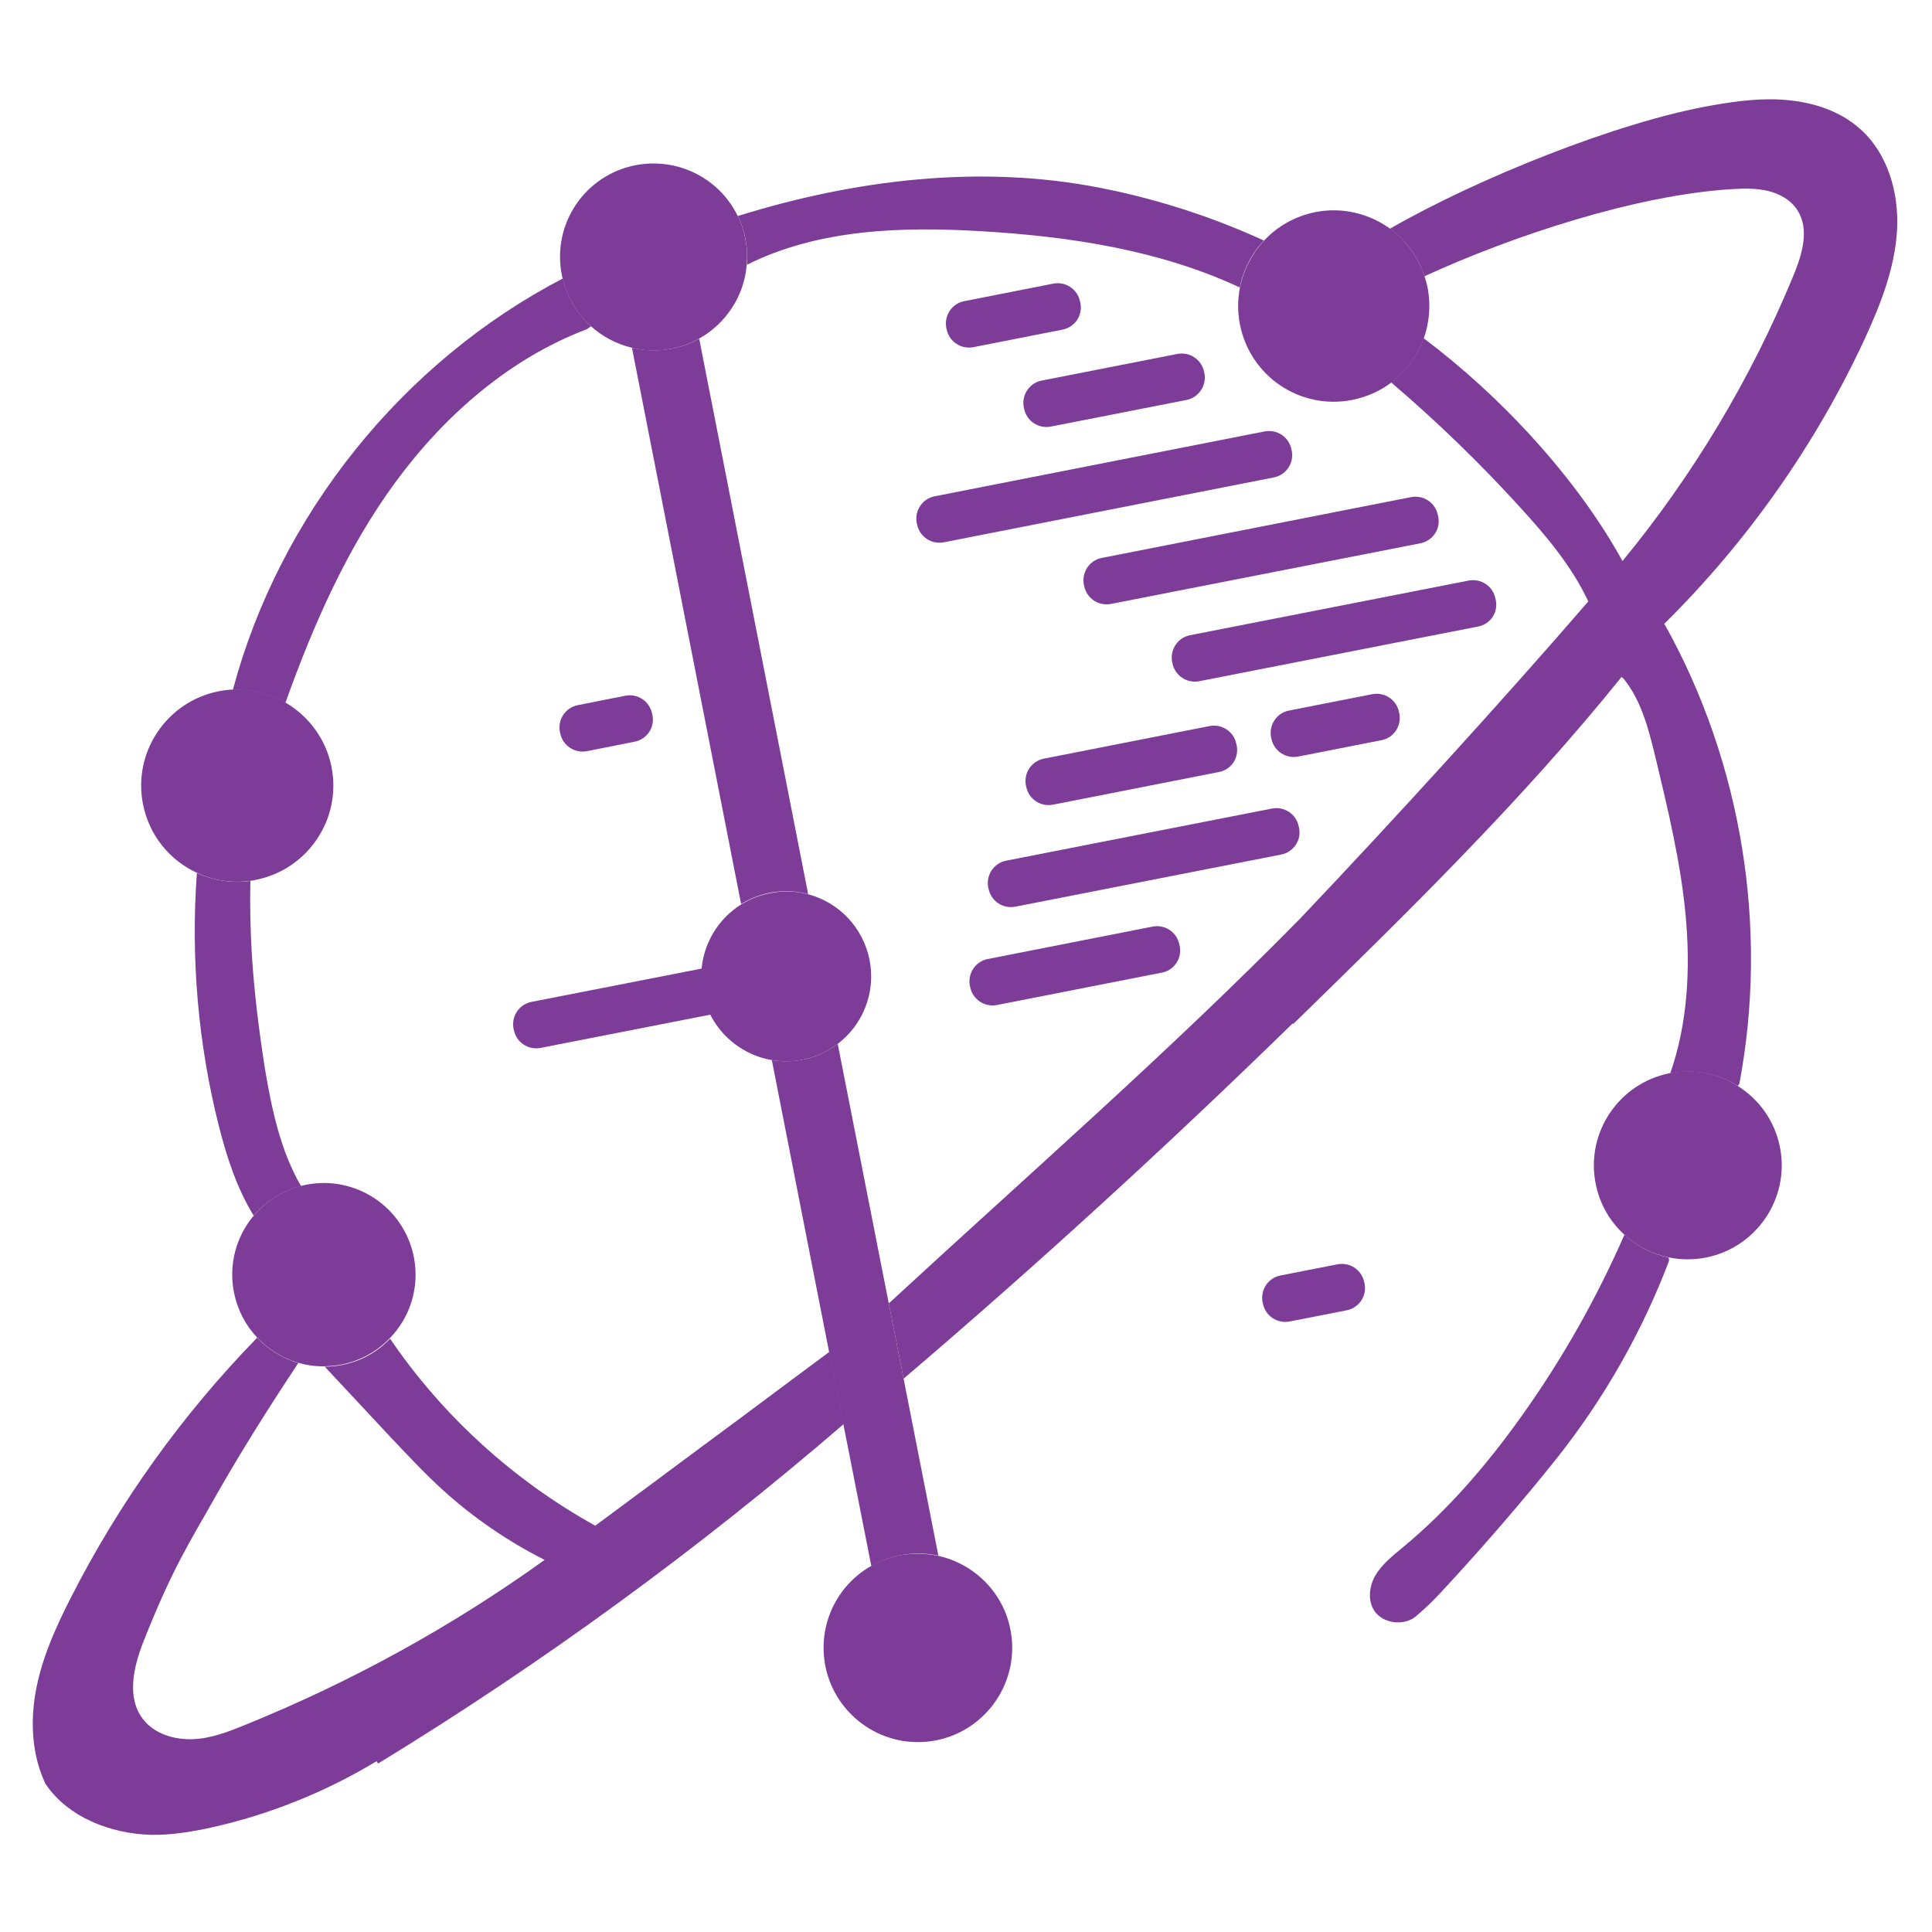 <?xml version="1.0" encoding="utf-8"?>
<!-- Generator: Adobe Illustrator 24.0.2, SVG Export Plug-In . SVG Version: 6.00 Build 0)  -->
<svg version="1.1" id="Capa_1" xmlns="http://www.w3.org/2000/svg" xmlns:xlink="http://www.w3.org/1999/xlink" x="0px" y="0px"
	 viewBox="0 0 1000 1000" style="enable-background:new 0 0 1000 1000;" xml:space="preserve">
<style type="text/css">
	.st0{fill:#7D3C98;}
</style>
<g id="Planet_1_">
	<g>
		<path class="st0" d="M839.8,290.4L839.8,290.4c36.6-44.5,66.5-94.4,88.4-147.6c4.6-11,8.6-24.3,2-34.2c-3.4-5.2-9.2-8.4-15.2-9.8
			s-12.3-1.3-18.5-0.9c-49.2,2.9-113.6,24.1-159.2,45.1c-3.3-10.2-9.7-18.6-17.9-24.6c44.6-25.7,117.9-55.4,167-63.9
			c13.1-2.3,26.4-4,39.6-2.6c13.2,1.3,26.4,5.7,36.4,14.5C977,79,983,99.7,981.9,119.1c-1.1,19.4-8.3,37.9-16.4,55.6
			c-25.5,55.2-61,105.6-104.2,148.3l0.4,0.3c39.9,71.5,53.8,157.1,38.6,237.6l-0.8,1.2c-10.1-6.4-22.5-8.9-35-6.5
			c9.1-26,10.5-54.2,8-81.7c-2.6-27.8-9.2-55-15.7-82.2c-3.5-14.3-7.2-29.1-16.5-40.5l-1-0.8c-51.7,64.2-110.9,122-169.9,179.6
			l-0.3-0.3c-65.1,63.5-132.2,124.9-201.4,183.9l-7.7-39.1l0.2,0c70.6-65.2,145.4-130.5,212.8-199.1c0,0,0.1,0,0.1-0.1
			c49.8-52.5,105-113.1,149-164c-8.4-18-21.5-33.6-35-48.4c-21-23.1-43.4-44.8-67.1-65c7.8-5.8,13.6-13.7,16.9-22.8
			C776.4,204.7,815.9,247,839.8,290.4z"/>
		<path class="st0" d="M840.8,639.1c-7.4-6.7-12.8-15.8-14.9-26.5c-5.2-26.3,12-51.9,38.3-57.1c0,0,0,0,0.1,0
			c12.6-2.5,25,0.1,35,6.5c11.1,6.9,19.3,18.1,22,31.8c5.2,26.3-12,51.9-38.3,57.1c-6.6,1.3-13.2,1.2-19.3-0.1
			C855.1,649.1,847.3,645,840.8,639.1z"/>
		<path class="st0" d="M863.7,650.9l0.2,1.7c-13.9,36.6-33.5,71.1-57.8,101.8c-17.4,21.9-38.1,45.8-57.6,66.9
			c-0.8,0.8-1.5,1.7-2.3,2.5c-4.2,4.5-8,8.3-13.2,12.7c-5.6,4.8-15.4,4.2-20.5-1.3c-4.7-5.1-4.2-13.4-0.8-19.4
			c3.4-6,9-10.4,14.3-14.8c23.7-19.6,43.9-43.2,61.7-68.2c20.9-29.3,38.7-60.8,53.1-93.7C847.3,645,855.1,649.1,863.7,650.9z"/>
		<path class="st0" d="M737.3,142.9c0.6,1.9,1.2,3.9,1.6,5.9c1.8,9.2,0.9,18.3-2,26.5c-3.3,9.1-9.2,17-16.9,22.8
			c-5.7,4.3-12.6,7.4-20.1,8.9c-26.9,5.3-52.8-12.2-58.1-39c-1.3-6.6-1.2-13.1,0-19.2c1.8-9.1,6.2-17.5,12.5-24.3
			c6.8-7.3,16-12.6,26.5-14.7c14.1-2.8,27.9,0.8,38.6,8.5C727.5,124.3,734,132.8,737.3,142.9z"/>
		<path class="st0" d="M654.2,124.5c-6.3,6.7-10.7,15.1-12.5,24.3c-41.2-19.3-87.7-26.4-133.4-29.1c-41.4-2.5-84.6-1.2-121.6,17.3
			l-0.1,0c0.4-4.3,0.1-8.8-0.7-13.2c-0.8-4.2-2.2-8.3-4-12C442.4,93,507.1,85,569.3,97.2C598.5,102.9,627.1,112.1,654.2,124.5z"/>
		<path class="st0" d="M381.8,111.7c1.9,3.7,3.2,7.8,4,12c0.9,4.5,1.1,8.8,0.7,13.2c-1.2,16.1-10.7,30.6-24.7,38.4
			c-4.3,2.5-9.1,4.2-14.2,5.2c-7,1.4-14,1.2-20.5-0.5c-7.9-1.9-15.2-5.7-21.3-11.2c-7-6.3-12.2-14.8-14.6-24.7
			c-0.2-0.6-0.3-1.2-0.4-1.8c-5.2-26.3,11.9-51.7,38.2-56.8C351.1,81.3,372.4,92.5,381.8,111.7z"/>
		<path class="st0" d="M485.6,805.3c18.3,4,33.6,18.6,37.4,38.2c5.2,26.4-12.1,52.1-38.5,57.3c-26.4,5.2-52.1-12.1-57.3-38.5
			c-4.1-21.1,5.9-41.6,23.6-51.7c4.5-2.6,9.5-4.5,14.9-5.6C472.6,803.8,479.2,804,485.6,805.3z"/>
		<path class="st0" d="M418.4,462.9c15.7,4.2,28.3,17,31.7,34c3.3,17-3.6,33.6-16.5,43.4c-5.2,4-11.3,6.9-18.2,8.2
			c-5.4,1.1-10.8,1.1-15.9,0.2l0,0c-17.4-3-32.1-16.4-35.7-34.8c-3.6-18.4,4.8-36.4,19.9-45.8c4.4-2.8,9.4-4.7,14.8-5.8
			C405.3,460.9,412.1,461.2,418.4,462.9z"/>
		<path class="st0" d="M436.5,737l-7.4-37.4l-29.6-150.9c5.2,0.9,10.5,0.8,15.9-0.2c6.9-1.3,13-4.2,18.2-8.2L460,674.5l7.7,39.1
			l18,91.6c-6.4-1.4-13-1.5-19.8-0.2c-5.3,1-10.3,3-14.9,5.6L436.5,737z"/>
		<path class="st0" d="M361.9,175.3l56.4,287.5c-6.3-1.7-13.1-2-19.9-0.7c-5.4,1.1-10.4,3.1-14.8,5.8l-56.5-287.9
			c6.6,1.6,13.5,1.8,20.5,0.5C352.8,179.5,357.6,177.8,361.9,175.3z"/>
		<path class="st0" d="M194.9,911.6c-26.5,16-55.6,27.7-85.9,34.4c-10.1,2.2-20.5,3.9-30.9,3.7c-20.8-0.6-43-9-54.7-26.6
			c0,0,0,0,0-0.1c-6.6-14-7.7-30.4-5.2-45.8c2.9-17.7,10.3-34.2,18.4-50.1c25.1-49.4,57.8-95,96.5-134.7
			c5.8,6.2,13.2,10.7,21.3,13.1c-15,22.5-30.5,47.3-41.9,67.4c-14.2,25.2-23,38.2-38.3,76.9c-5.1,13-8.8,28.9-0.2,40
			c5.7,7.5,15.9,10.7,25.5,10.4s18.6-3.8,27.4-7.4c54.8-22.2,107-50.9,155-85.4c-19-9.6-36.7-21.7-52.5-36
			c-9.7-8.8-18.5-18.3-27.4-27.7c-11.3-12.1-22.6-24.2-33.9-36.3c2.9,0,5.9-0.3,8.9-0.9c9.9-1.9,18.4-6.8,24.9-13.6
			c27.2,40,64,73.4,106.2,96.8c10.9-8.1,21.8-16.2,32.8-24.3c14.3-10.7,28.7-21.3,43-31.9c15.1-11.3,30.2-22.5,45.4-33.8l7.4,37.4
			C361.3,802,280.7,860.9,195.7,912.8L194.9,911.6z"/>
		<path class="st0" d="M305.9,168.9l-2.2,1.5c-39.8,15.1-73.3,44.3-98.6,78.6S162.4,322.9,148,363l-0.4,0.7c-8-4.6-17.2-7-26.9-6.6
			l-0.1-0.3c24.2-90.3,87.7-169.4,170.6-212.6l0.1,0C293.7,154.1,298.9,162.5,305.9,168.9z"/>
		<path class="st0" d="M102,451.8c-14-6.4-24.8-19.3-28-35.6c-5.3-26.9,12.3-53.1,39.2-58.4c2.5-0.5,5-0.8,7.4-0.9
			c9.6-0.4,18.9,2,26.9,6.6c12,6.9,21.2,18.8,24.1,33.5c5.3,26.9-12.3,53.1-39.2,58.4c-0.9,0.2-1.9,0.4-2.8,0.5
			C120,457.3,110.4,455.7,102,451.8z"/>
		<path class="st0" d="M154.4,705.4c-8.2-2.4-15.6-7-21.3-13.1c-6-6.3-10.2-14.3-12-23.4c-2.9-14.7,1.3-29.1,10.3-39.8
			c6.2-7.3,14.6-12.8,24.5-15.3c0.8-0.2,1.8-0.4,2.6-0.6c25.7-5,50.6,11.7,55.7,37.4c3.1,15.8-2,31.4-12.5,42.1
			c-6.5,6.7-15,11.6-24.9,13.6c-3,0.6-5.9,0.8-8.9,0.9C163.3,707.3,158.7,706.6,154.4,705.4z"/>
		<path class="st0" d="M129.6,456c-0.3,12.4,0,24.8,0.7,37.2c1.2,20,3.7,39.9,6.8,59.8c3.5,21,8.1,42.7,18.7,60.9
			c-9.9,2.5-18.3,8-24.5,15.3c-8.6-13.9-13.9-30.2-18-46.3c-10.8-42.7-14.6-87.1-11.4-131C110.4,455.7,120,457.3,129.6,456z"/>
	</g>
</g>
<g id="Lines">
	<path class="st0" d="M550,170.6l-46.2,9.1c-6.3,1.2-12.5-2.8-13.8-9.2l-0.2-0.8c-1.2-6.3,2.8-12.5,9.2-13.8l46.2-9.1
		c6.3-1.2,12.5,2.8,13.8,9.2l0.2,0.8C560.5,163.2,556.4,169.3,550,170.6z"/>
	<path class="st0" d="M614.2,207l-70.3,13.8c-6.3,1.2-12.5-2.8-13.8-9.2l-0.2-0.8c-1.2-6.3,2.8-12.5,9.2-13.8l70.3-13.8
		c6.3-1.2,12.5,2.8,13.8,9.2l0.2,0.8C624.6,199.6,620.5,205.7,614.2,207z"/>
	<path class="st0" d="M659.4,247.1l-170.9,33.6c-6.3,1.2-12.5-2.8-13.8-9.2l-0.2-0.8c-1.2-6.3,2.8-12.5,9.2-13.8l170.9-33.6
		c6.3-1.2,12.5,2.8,13.8,9.2l0.2,0.8C669.9,239.7,665.7,245.8,659.4,247.1z"/>
	<path class="st0" d="M735.2,281.2L575,312.6c-6.3,1.2-12.5-2.8-13.8-9.2l-0.2-0.8c-1.2-6.3,2.8-12.5,9.2-13.8l160.2-31.5
		c6.3-1.2,12.5,2.8,13.8,9.2l0.2,0.8C745.8,273.8,741.6,279.9,735.2,281.2z"/>
	<path class="st0" d="M765,324.3l-144.3,28.3c-6.3,1.2-12.5-2.8-13.8-9.2l-0.2-0.8c-1.2-6.3,2.8-12.5,9.2-13.8l144.3-28.3
		c6.3-1.2,12.5,2.8,13.8,9.2l0.2,0.8C775.6,317,771.4,323.1,765,324.3z"/>
	<path class="st0" d="M630.9,399.6l-85.9,16.9c-6.3,1.2-12.5-2.8-13.8-9.2l-0.2-0.8c-1.2-6.3,2.8-12.5,9.2-13.8l85.9-16.9
		c6.3-1.2,12.5,2.8,13.8,9.2l0.2,0.8C641.4,392.3,637.3,398.4,630.9,399.6z"/>
	<path class="st0" d="M715.1,383.1l-43.2,8.5c-6.3,1.2-12.5-2.8-13.8-9.2l-0.2-0.8c-1.2-6.3,2.8-12.5,9.2-13.8l43.2-8.5
		c6.3-1.2,12.5,2.8,13.8,9.2l0.2,0.8C725.5,375.8,721.4,381.9,715.1,383.1z"/>
	<path class="st0" d="M663.2,442.3l-137.7,27c-6.3,1.2-12.5-2.8-13.8-9.2l-0.2-0.8c-1.2-6.3,2.8-12.5,9.2-13.8l137.7-27
		c6.3-1.2,12.5,2.8,13.8,9.2l0.2,0.8C673.7,434.9,669.5,441,663.2,442.3z"/>
	<path class="st0" d="M601.5,503.4L516,520.2c-6.3,1.2-12.5-2.8-13.8-9.2l-0.2-0.8c-1.2-6.3,2.8-12.5,9.2-13.8l85.4-16.8
		c6.3-1.2,12.5,2.8,13.8,9.2l0.2,0.8C611.9,496,607.8,502.2,601.5,503.4z"/>
	<path class="st0" d="M328.5,383.9l-24.7,4.9c-6.3,1.2-12.5-2.8-13.8-9.2l-0.2-0.8c-1.2-6.3,2.8-12.5,9.2-13.8l24.7-4.9
		c6.3-1.2,12.5,2.8,13.8,9.2l0.2,0.8C339,376.5,334.9,382.6,328.5,383.9z"/>
	<path class="st0" d="M697.1,678.2l-29.6,5.8c-6.3,1.2-12.5-2.8-13.8-9.2l-0.2-0.8c-1.2-6.3,2.8-12.5,9.2-13.8l29.6-5.8
		c6.3-1.2,12.5,2.8,13.8,9.2l0.2,0.8C707.6,670.8,703.4,676.9,697.1,678.2z"/>
	<path class="st0" d="M374.7,523.8l-94.9,18.6c-6.3,1.2-12.5-2.8-13.8-9.2l-0.2-0.8c-1.2-6.3,2.8-12.5,9.2-13.8L370,500
		c6.3-1.2,12.5,2.8,13.8,9.2l0.2,0.8C385.2,516.4,381,522.6,374.7,523.8z"/>
</g>
</svg>
